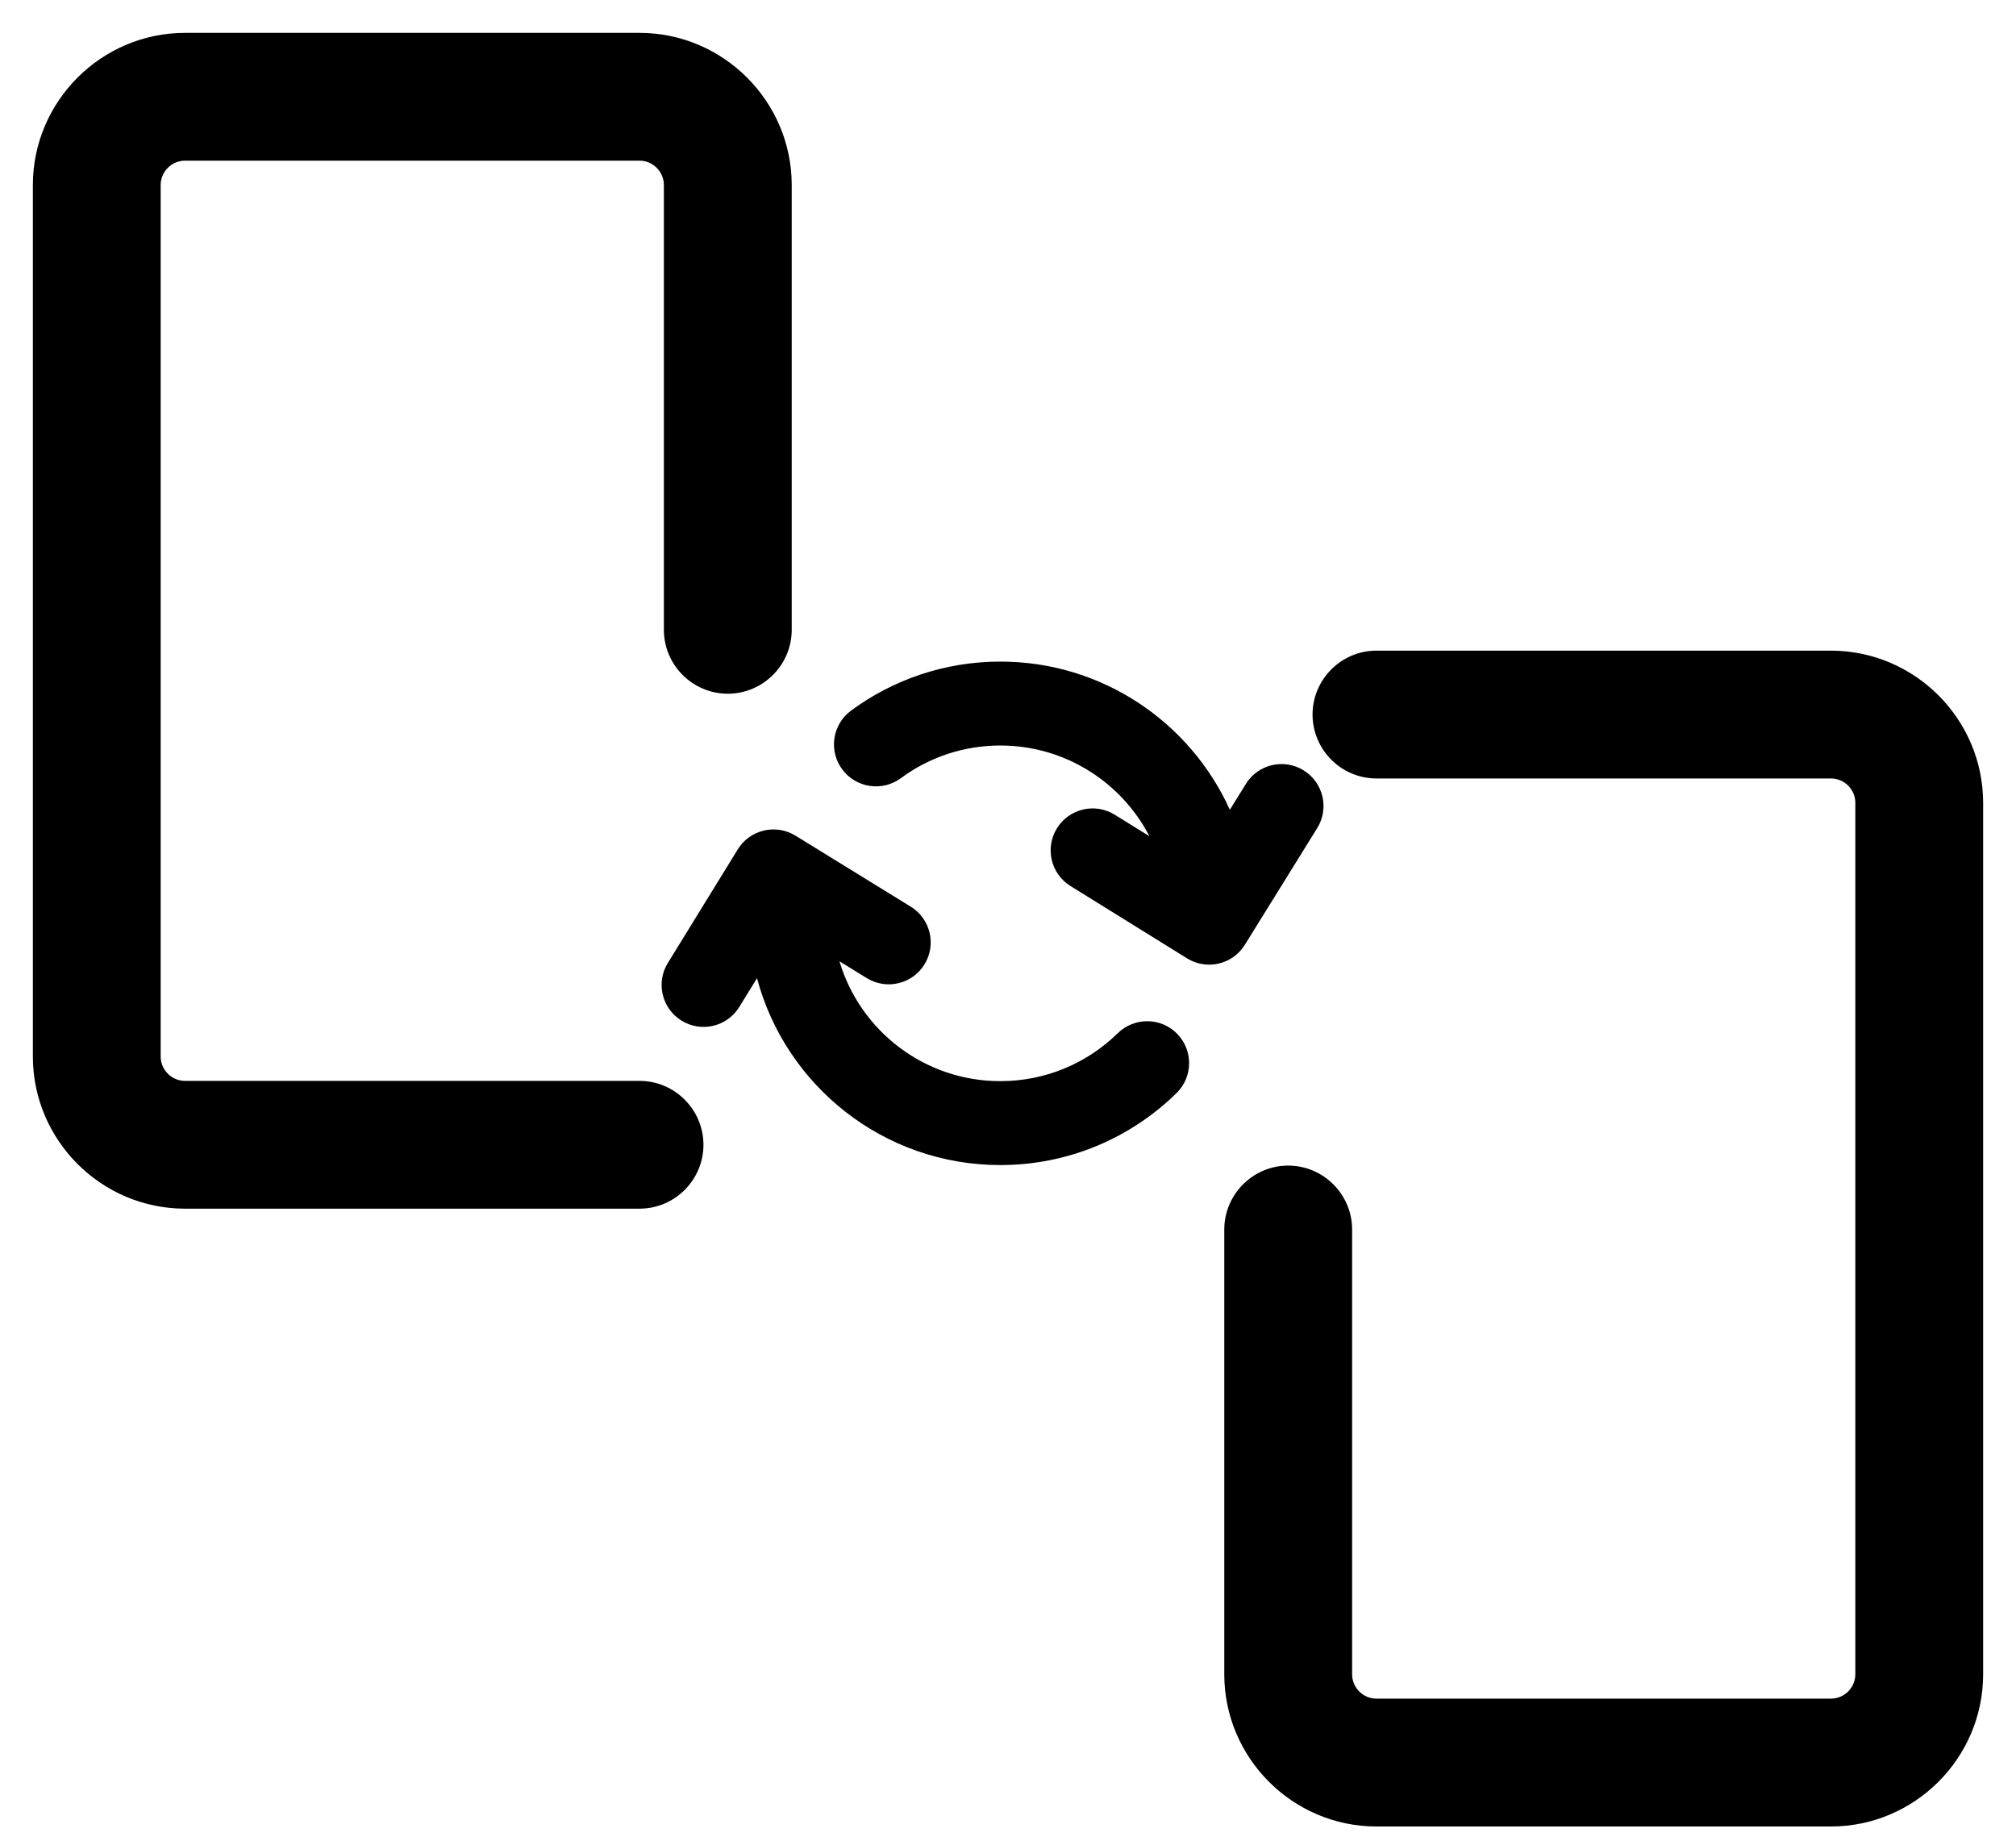 <?xml version="1.0" encoding="UTF-8"?> <svg xmlns="http://www.w3.org/2000/svg" width="46" height="42" viewBox="0 0 46 42" fill="none"><path d="M31.407 41.551H41.778C43.619 41.551 45.125 40.045 45.125 38.204V18.318C45.125 16.477 43.619 14.971 41.778 14.971H31.407C30.674 14.971 30.074 15.571 30.074 16.304C30.074 17.038 30.674 17.638 31.407 17.638H41.778C42.152 17.638 42.459 17.944 42.459 18.318V38.204C42.459 38.578 42.152 38.884 41.778 38.884H31.407C31.033 38.884 30.727 38.578 30.727 38.204V28.055C30.727 27.321 30.127 26.721 29.393 26.721C28.66 26.721 28.06 27.321 28.06 28.055V38.204C28.06 40.045 29.566 41.551 31.407 41.551Z" fill="black" stroke="black" stroke-width="0.25"></path><path d="M20.555 17.756C21.19 17.287 21.973 17.011 22.825 17.011C24.305 17.011 25.59 17.851 26.227 19.081L25.435 18.59C24.986 18.311 24.396 18.45 24.117 18.899C23.838 19.348 23.977 19.939 24.426 20.217L27.085 21.867C27.535 22.146 28.125 22.008 28.404 21.558L30.055 18.896C30.334 18.447 30.196 17.857 29.746 17.578C29.297 17.299 28.707 17.437 28.428 17.887L28.062 18.477C27.161 16.484 25.155 15.096 22.825 15.096C21.551 15.096 20.371 15.512 19.418 16.215C18.993 16.529 18.902 17.128 19.216 17.553C19.53 17.979 20.129 18.07 20.555 17.756Z" fill="black"></path><path d="M19.777 22.318L19.154 21.934C19.624 23.516 21.09 24.669 22.825 24.669C23.869 24.669 24.813 24.253 25.505 23.575C25.883 23.205 26.489 23.211 26.859 23.588C27.229 23.966 27.223 24.572 26.845 24.942C25.81 25.957 24.39 26.584 22.825 26.584C20.164 26.584 17.926 24.775 17.273 22.32L16.869 22.976C16.592 23.427 16.002 23.567 15.552 23.289C15.101 23.012 14.961 22.422 15.239 21.972L16.834 19.381C17.111 18.931 17.701 18.791 18.151 19.068L20.781 20.688C21.231 20.965 21.372 21.555 21.094 22.005C20.817 22.455 20.227 22.595 19.777 22.318Z" fill="black"></path><path d="M4.222 27.454H14.593C15.326 27.454 15.926 26.855 15.926 26.121C15.926 25.388 15.326 24.788 14.593 24.788H4.222C3.848 24.788 3.541 24.482 3.541 24.108V4.222C3.541 3.848 3.848 3.541 4.222 3.541H14.593C14.967 3.541 15.273 3.848 15.273 4.222V14.371C15.273 15.105 15.873 15.704 16.606 15.704C17.34 15.704 17.94 15.105 17.94 14.371V4.222C17.94 2.381 16.434 0.875 14.593 0.875H4.222C2.381 0.875 0.875 2.381 0.875 4.222V24.108C0.875 25.949 2.381 27.454 4.222 27.454Z" fill="black" stroke="black" stroke-width="0.25"></path></svg> 